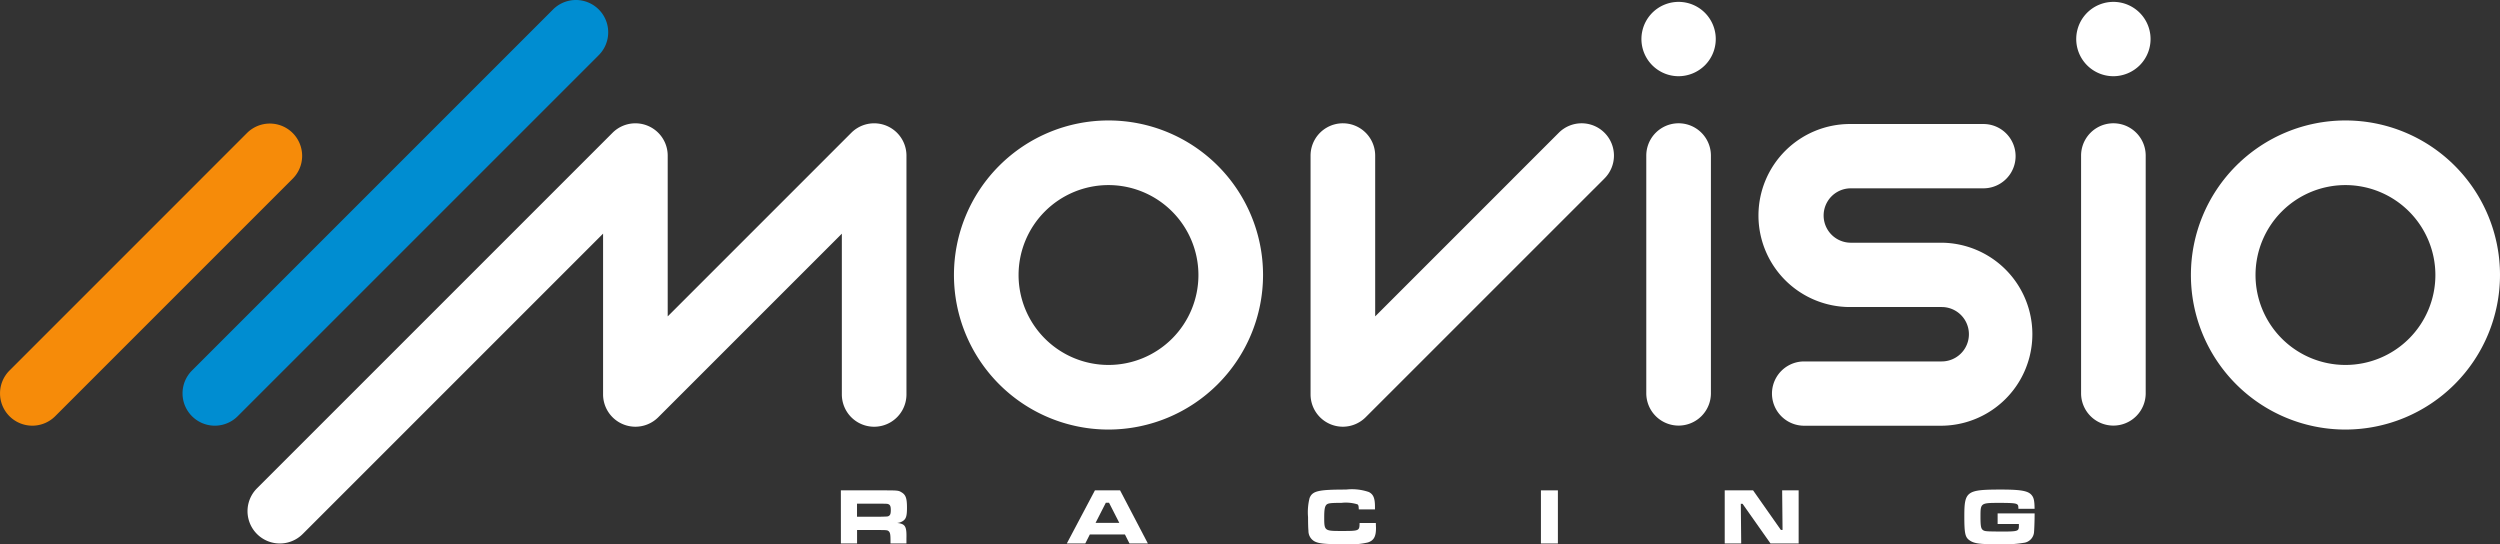 <svg xmlns="http://www.w3.org/2000/svg" width="316.166" height="68.834" viewBox="0 0 316.166 68.834">
  <rect x="0" y="0" width="316.166" height="68.834" fill="#333333" stroke="none"/>
  <g id="Group_16" data-name="Group 16" transform="translate(0 0)">
    <g id="Group_1" data-name="Group 1" transform="translate(23.084)">
      <path id="Path_1" data-name="Path 1" d="M1479.961,3008.984a4.086,4.086,0,0,1,0-5.778l45.661-45.661a4.086,4.086,0,0,1,5.779,5.778l-45.662,45.661A4.085,4.085,0,0,1,1479.961,3008.984Z" transform="translate(-1478.764 -2956.347)" fill="#008dd1"/>
    </g>
    <g id="Group_2" data-name="Group 2" transform="translate(0 15.626)">
      <path id="Path_2" data-name="Path 2" d="M1387.8,3055.747a4.087,4.087,0,0,1,0-5.779l30.036-30.037a4.086,4.086,0,0,1,5.778,5.779l-30.037,30.037A4.089,4.089,0,0,1,1387.8,3055.747Z" transform="translate(-1386.6 -3018.734)" fill="#f68b09"/>
    </g>
    <g id="Group_3" data-name="Group 3" transform="translate(31.303 15.596)">
      <path id="Path_3" data-name="Path 3" d="M1560.631,3056.987a4.09,4.09,0,0,1-4.086-4.087v-20.332l-37.99,37.99a4.086,4.086,0,1,1-5.778-5.78l44.965-44.963a4.086,4.086,0,0,1,6.976,2.889v20.331l23.22-23.22a4.085,4.085,0,0,1,6.975,2.889v30.2a4.086,4.086,0,0,1-8.172,0v-20.331l-23.22,23.219A4.083,4.083,0,0,1,1560.631,3056.987Z" transform="translate(-1511.579 -3018.618)" fill="#fff"/>
    </g>
    <g id="Group_4" data-name="Group 4" transform="translate(165.742 15.596)">
      <path id="Path_4" data-name="Path 4" d="M2052.429,3056.986a4.087,4.087,0,0,1-4.086-4.086V3022.7a4.086,4.086,0,1,1,8.172,0v20.33l23.222-23.22a4.086,4.086,0,0,1,5.778,5.779l-30.2,30.194A4.087,4.087,0,0,1,2052.429,3056.986Z" transform="translate(-2048.343 -3018.617)" fill="#fff"/>
    </g>
    <g id="Group_5" data-name="Group 5" transform="translate(120.643 15.235)">
      <path id="Path_5" data-name="Path 5" d="M1887.828,3056.264a19.545,19.545,0,1,1,19.545-19.545A19.567,19.567,0,0,1,1887.828,3056.264Zm0-30.917a11.373,11.373,0,1,0,11.373,11.373A11.386,11.386,0,0,0,1887.828,3025.347Z" transform="translate(-1868.283 -3017.175)" fill="#fff"/>
    </g>
    <g id="Group_6" data-name="Group 6" transform="translate(277.077 15.235)">
      <path id="Path_6" data-name="Path 6" d="M2512.407,3056.264a19.545,19.545,0,1,1,19.545-19.545A19.567,19.567,0,0,1,2512.407,3056.264Zm0-30.917a11.373,11.373,0,1,0,11.373,11.373A11.385,11.385,0,0,0,2512.407,3025.347Z" transform="translate(-2492.863 -3017.175)" fill="#fff"/>
    </g>
    <g id="Group_7" data-name="Group 7" transform="translate(208.2 15.597)">
      <path id="Path_7" data-name="Path 7" d="M2221.951,3056.845a4.087,4.087,0,0,1-4.087-4.087V3022.7a4.086,4.086,0,0,1,8.173,0v30.054A4.086,4.086,0,0,1,2221.951,3056.845Z" transform="translate(-2217.864 -3018.619)" fill="#fff"/>
    </g>
    <g id="Group_8" data-name="Group 8" transform="translate(207.589 0.24)">
      <path id="Path_8" data-name="Path 8" d="M2220.12,2966.706a4.7,4.7,0,1,1,3.322-1.376A4.745,4.745,0,0,1,2220.12,2966.706Z" transform="translate(-2215.422 -2957.308)" fill="#fff"/>
    </g>
    <g id="Group_9" data-name="Group 9" transform="translate(263.187 15.597)">
      <path id="Path_9" data-name="Path 9" d="M2441.492,3056.845a4.087,4.087,0,0,1-4.086-4.087V3022.7a4.086,4.086,0,0,1,8.172,0v30.054A4.086,4.086,0,0,1,2441.492,3056.845Z" transform="translate(-2437.406 -3018.619)" fill="#fff"/>
    </g>
    <g id="Group_10" data-name="Group 10" transform="translate(262.574 0.24)">
      <path id="Path_10" data-name="Path 10" d="M2439.657,2966.706a4.7,4.7,0,1,1,3.324-1.376A4.74,4.74,0,0,1,2439.657,2966.706Z" transform="translate(-2434.958 -2957.308)" fill="#fff"/>
    </g>
    <path id="Path_11" data-name="Path 11" d="M2297.991,3033.98H2286.5a3.439,3.439,0,0,1,0-6.878h16.771a4.066,4.066,0,1,0,0-8.133H2286.5a11.573,11.573,0,1,0,0,23.145h11.494a3.44,3.44,0,0,1,0,6.88h-17.4a4.065,4.065,0,1,0,0,8.131h17.4a11.573,11.573,0,0,0,0-23.145Z" transform="translate(-2052.433 -3003.285)" fill="#fff"/>
    <g id="Group_11" data-name="Group 11" transform="translate(106.341 61.913)">
      <path id="Path_12" data-name="Path 12" d="M1811.18,3203.946h4.946c2.317,0,2.317,0,2.751.262.513.313.665.756.665,1.925,0,1-.1,1.379-.463,1.651a1.483,1.483,0,0,1-.786.282c1.038.12,1.219.423,1.179,1.974v.625h-2.014v-.352c0-.756-.041-1-.2-1.169-.141-.161-.292-.181-1.138-.181h-2.891v1.7h-2.045Zm4.926,3.335c1.028-.021,1.028-.021,1.168-.122.162-.1.222-.3.222-.724,0-.454-.081-.645-.292-.736-.141-.061-.171-.061-1.1-.07h-2.881v1.652Z" transform="translate(-1811.18 -3203.845)" fill="#fff"/>
      <path id="Path_13" data-name="Path 13" d="M1932.62,3209.527h-4.442l-.575,1.138h-2.336l3.556-6.719h3.183l3.516,6.719h-2.328Zm-2.015-4.02h-.4l-1.3,2.548h3Z" transform="translate(-1896.693 -3203.845)" fill="#fff"/>
      <path id="Path_14" data-name="Path 14" d="M2055.651,3207.774c.01.383.02.534.02.635,0,1.088-.282,1.581-1.028,1.823a9.734,9.734,0,0,1-2.77.231c-2.629,0-3.476-.08-4.019-.393a1.5,1.5,0,0,1-.726-1.309c-.03-.3-.05-.855-.05-1.713a7.394,7.394,0,0,1,.191-2.428c.363-.906,1.1-1.077,4.614-1.077a6.581,6.581,0,0,1,2.883.312c.574.292.775.786.775,1.864v.332h-2.046c-.02-.443-.04-.533-.16-.635a4.975,4.975,0,0,0-2.036-.191c-1.279,0-1.651.04-1.854.2-.241.2-.323.6-.323,1.613,0,1.722.031,1.744,2.186,1.744,2.247,0,2.277-.011,2.287-1.009Z" transform="translate(-1987.994 -3203.543)" fill="#fff"/>
      <path id="Path_15" data-name="Path 15" d="M2166.808,3203.946v6.719h-2.145v-6.719Z" transform="translate(-2076.128 -3203.845)" fill="#fff"/>
      <path id="Path_16" data-name="Path 16" d="M2261.056,3203.946l3.516,5.007h.211l-.05-5.007h2.085v6.719h-3.557l-3.534-5.017h-.223l.05,5.017h-2.085v-6.719Z" transform="translate(-2145.691 -3203.845)" fill="#fff"/>
      <path id="Path_17" data-name="Path 17" d="M2387.328,3206.555v.181c0,.665-.039,1.814-.07,2.135a1.478,1.478,0,0,1-1.319,1.41,15.721,15.721,0,0,1-3.213.182c-2.307,0-3.024-.091-3.587-.474-.6-.393-.7-.887-.7-3.093,0-3.143.292-3.354,4.644-3.354,2.5,0,3.425.162,3.868.7.282.332.364.745.373,1.732h-2.045c-.01-.393-.03-.474-.162-.564-.2-.142-.676-.182-2.206-.182-2.417,0-2.428.011-2.428,1.753,0,1.139.061,1.481.282,1.661.172.143.354.173.927.193l1.2.019c2.388,0,2.448-.019,2.448-.766v-.191h-2.689v-1.34Z" transform="translate(-2236.359 -3203.543)" fill="#fff"/>
    </g>
  </g>
</svg>

